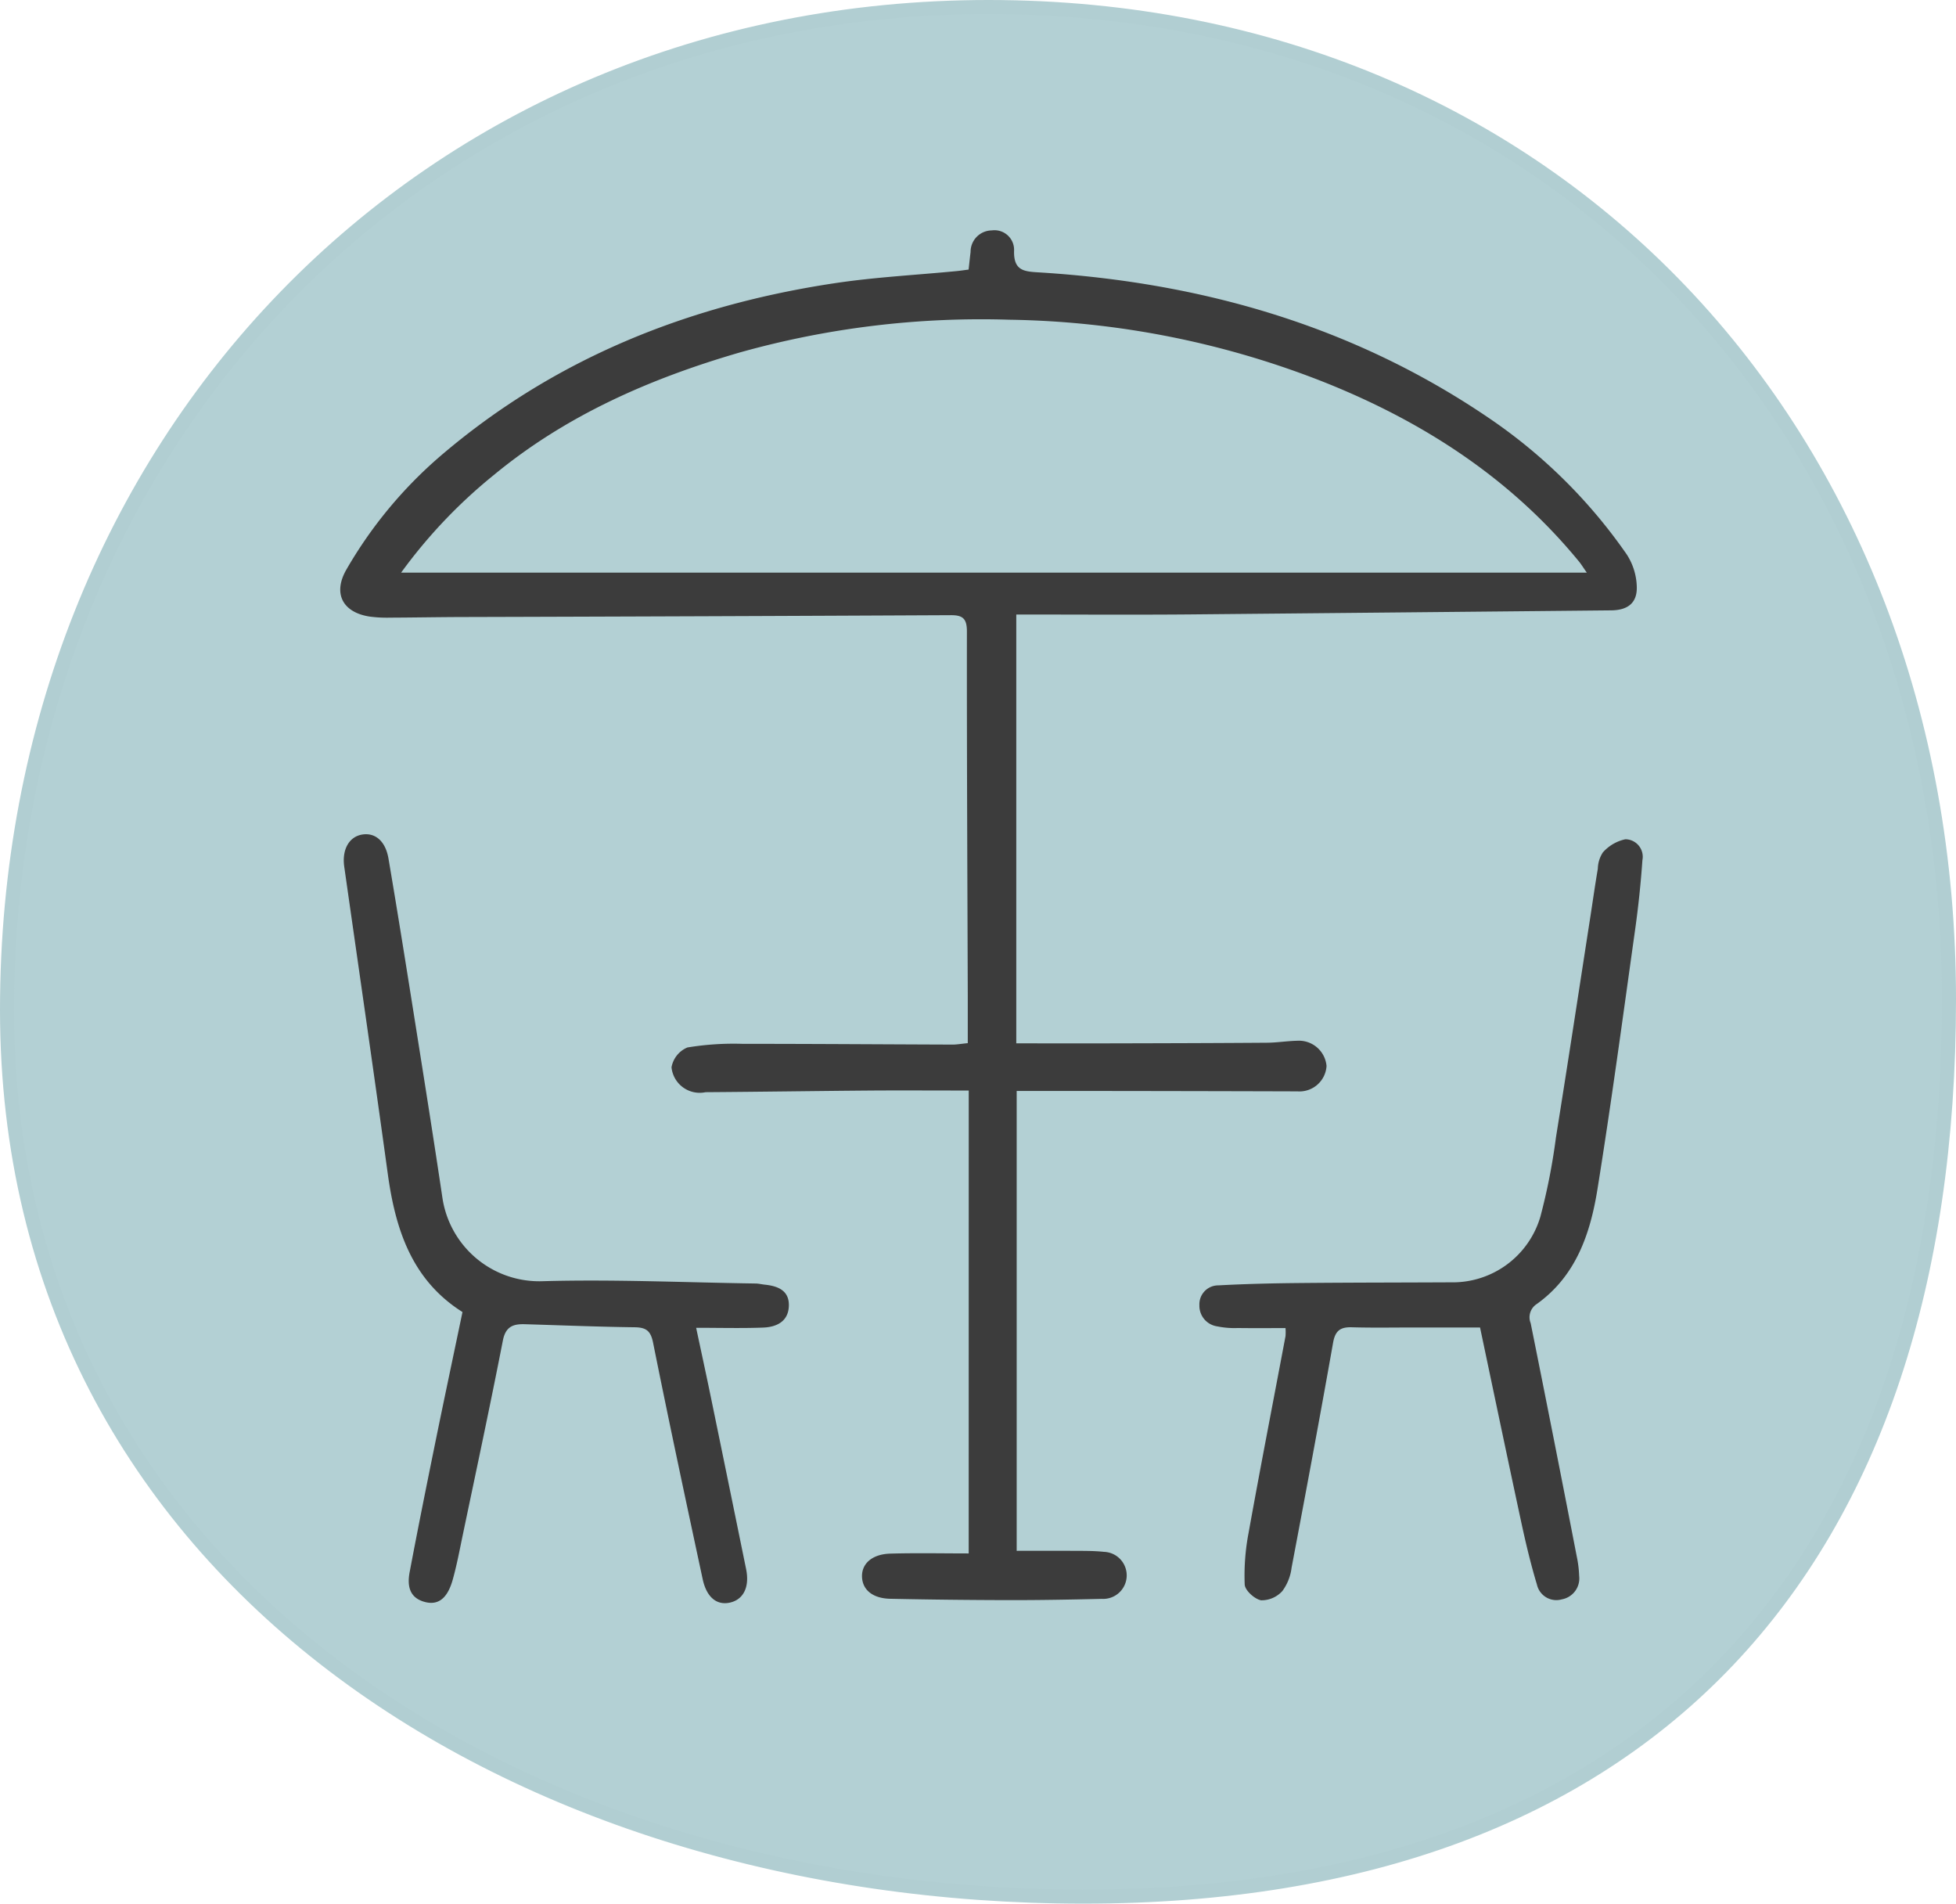 <svg xmlns="http://www.w3.org/2000/svg" viewBox="0 0 180.8 175.922"><defs><style>.cls-1{fill:#b3d0d4;stroke:#b1ced2;stroke-linecap:round;stroke-linejoin:round;stroke-width:1.3px;}.cls-2{fill:#3c3c3c;}</style></defs><g id="Ebene_3" data-name="Ebene 3"><path class="cls-1" d="M180.15,92.351c0,52.262-27.733,82.921-79.995,82.921S.65,145.588.65,93.327,39.114.65,91.376.65,180.15,40.09,180.15,92.351Z"/></g><g id="Sitzplatz_Outdoor" data-name="Sitzplatz Outdoor"><path class="cls-2" d="M89.544,100.78c-3.167,0-6.1-.019-9.029,0-5.1.041-10.2.118-15.3.153a2.616,2.616,0,0,1-3.144-2.3,2.451,2.451,0,0,1,1.465-1.832,26.165,26.165,0,0,1,5.107-.336c6.471,0,12.941.047,19.412.069.386,0,.772-.071,1.4-.133,0-1.463,0-2.912,0-4.36-.036-11.232-.093-22.464-.081-33.7,0-1.213-.421-1.5-1.52-1.49q-22.657.11-45.315.171c-2.158.008-4.315.049-6.472.057a12.128,12.128,0,0,1-1.907-.1c-2.524-.395-3.406-2.17-2.128-4.367a40.487,40.487,0,0,1,8.7-10.49C51.256,33.126,63.6,28.209,77.165,26.17c3.728-.56,7.51-.753,11.267-1.118.333-.032.665-.083,1.1-.139.063-.566.116-1.094.182-1.62a1.98,1.98,0,0,1,1.963-2,1.811,1.811,0,0,1,2.058,1.854c-.064,1.976,1.037,1.946,2.5,2.038,14.915.947,28.864,4.945,41.338,13.412a48.781,48.781,0,0,1,12.8,12.651,5.77,5.77,0,0,1,.921,2.983c.04,1.494-.838,2.159-2.362,2.174q-19.565.195-39.129.376c-5.237.042-10.475.007-15.865.007V96.419c3,0,6.026.006,9.047,0,4.709-.011,9.417-.022,14.126-.057.928-.006,1.854-.161,2.782-.182a2.564,2.564,0,0,1,2.724,2.33,2.507,2.507,0,0,1-2.68,2.347q-11.17-.033-22.342-.04c-1.211,0-2.421,0-3.62,0v42.5c1.79,0,3.385-.01,4.98,0,1.029.009,2.065-.015,3.086.094a2.175,2.175,0,1,1-.2,4.345c-2.842.067-5.686.12-8.529.116q-5.507-.009-11.012-.124c-1.614-.031-2.565-.807-2.62-2-.057-1.232.922-2.125,2.615-2.173,2.392-.068,4.788-.017,7.245-.017ZM37.078,52.917H146.672c-.316-.451-.491-.739-.7-1-6.281-7.674-14.335-12.893-23.422-16.539a82.4,82.4,0,0,0-29.266-5.832,82.6,82.6,0,0,0-24.865,3.016c-8.269,2.4-16.047,5.787-22.755,11.32A47.388,47.388,0,0,0,37.078,52.917Z"/><path class="cls-2" d="M136.806,122.678c-1.948,0-4.1,0-6.244,0-1.864,0-3.729.035-5.592-.02-1.055-.031-1.547.291-1.747,1.422-1.227,6.942-2.525,13.871-3.838,20.8a4.549,4.549,0,0,1-.848,2.147,2.592,2.592,0,0,1-1.962.861c-.6-.1-1.493-.913-1.522-1.452a20.884,20.884,0,0,1,.357-4.774c1.093-6.07,2.273-12.124,3.415-18.186a4.939,4.939,0,0,0,0-.744c-1.5,0-2.955.014-4.407-.006a7.88,7.88,0,0,1-1.9-.151,1.921,1.921,0,0,1-1.653-1.969,1.744,1.744,0,0,1,1.761-1.821c2.495-.136,4.995-.192,7.494-.217,4.66-.045,9.321-.041,13.982-.064a8.444,8.444,0,0,0,8.279-6.062,57,57,0,0,0,1.44-7.325c1.088-6.773,2.12-13.555,3.172-20.334.233-1.5.443-3,.7-4.5a2.862,2.862,0,0,1,.465-1.508,3.851,3.851,0,0,1,2.081-1.216,1.618,1.618,0,0,1,1.575,1.932c-.149,2.148-.376,4.3-.675,6.429-1.125,8.007-2.2,16.023-3.484,24-.662,4.1-1.988,8.015-5.624,10.6a1.456,1.456,0,0,0-.545,1.76q2.175,10.8,4.269,21.608a10.2,10.2,0,0,1,.212,1.747,1.964,1.964,0,0,1-1.6,2.165,1.837,1.837,0,0,1-2.3-1.355c-.563-1.869-1.02-3.773-1.432-5.682C139.35,134.795,138.1,128.812,136.806,122.678Z"/><path class="cls-2" d="M42.749,121.249c-4.676-2.952-6.2-7.625-6.908-12.794-1.3-9.462-2.676-18.912-4.022-28.366-.225-1.578.451-2.781,1.682-2.969,1.178-.181,2.131.6,2.408,2.224.887,5.215,1.716,10.439,2.546,15.664s1.66,10.451,2.439,15.684a9.048,9.048,0,0,0,9.229,7.709c6.559-.187,13.132.114,19.7.212.292,0,.582.077.875.107,1.236.129,2.287.558,2.216,2.014-.068,1.4-1.143,1.9-2.35,1.951-2,.077-4.009.021-6.217.021.466,2.189.917,4.26,1.345,6.336q1.645,7.982,3.274,15.965c.331,1.618-.221,2.785-1.451,3.084s-2.2-.448-2.567-2.171c-1.56-7.269-3.115-14.539-4.579-21.827-.225-1.122-.65-1.422-1.714-1.436-3.383-.043-6.765-.182-10.148-.282-1.069-.031-1.772.211-2.025,1.51-1.171,6-2.455,11.983-3.707,17.97-.29,1.387-.55,2.785-.933,4.146-.48,1.7-1.321,2.35-2.519,2.055-1.5-.37-1.694-1.524-1.458-2.772.755-3.987,1.554-7.965,2.364-11.941S41.882,125.4,42.749,121.249Z"/></g></svg>